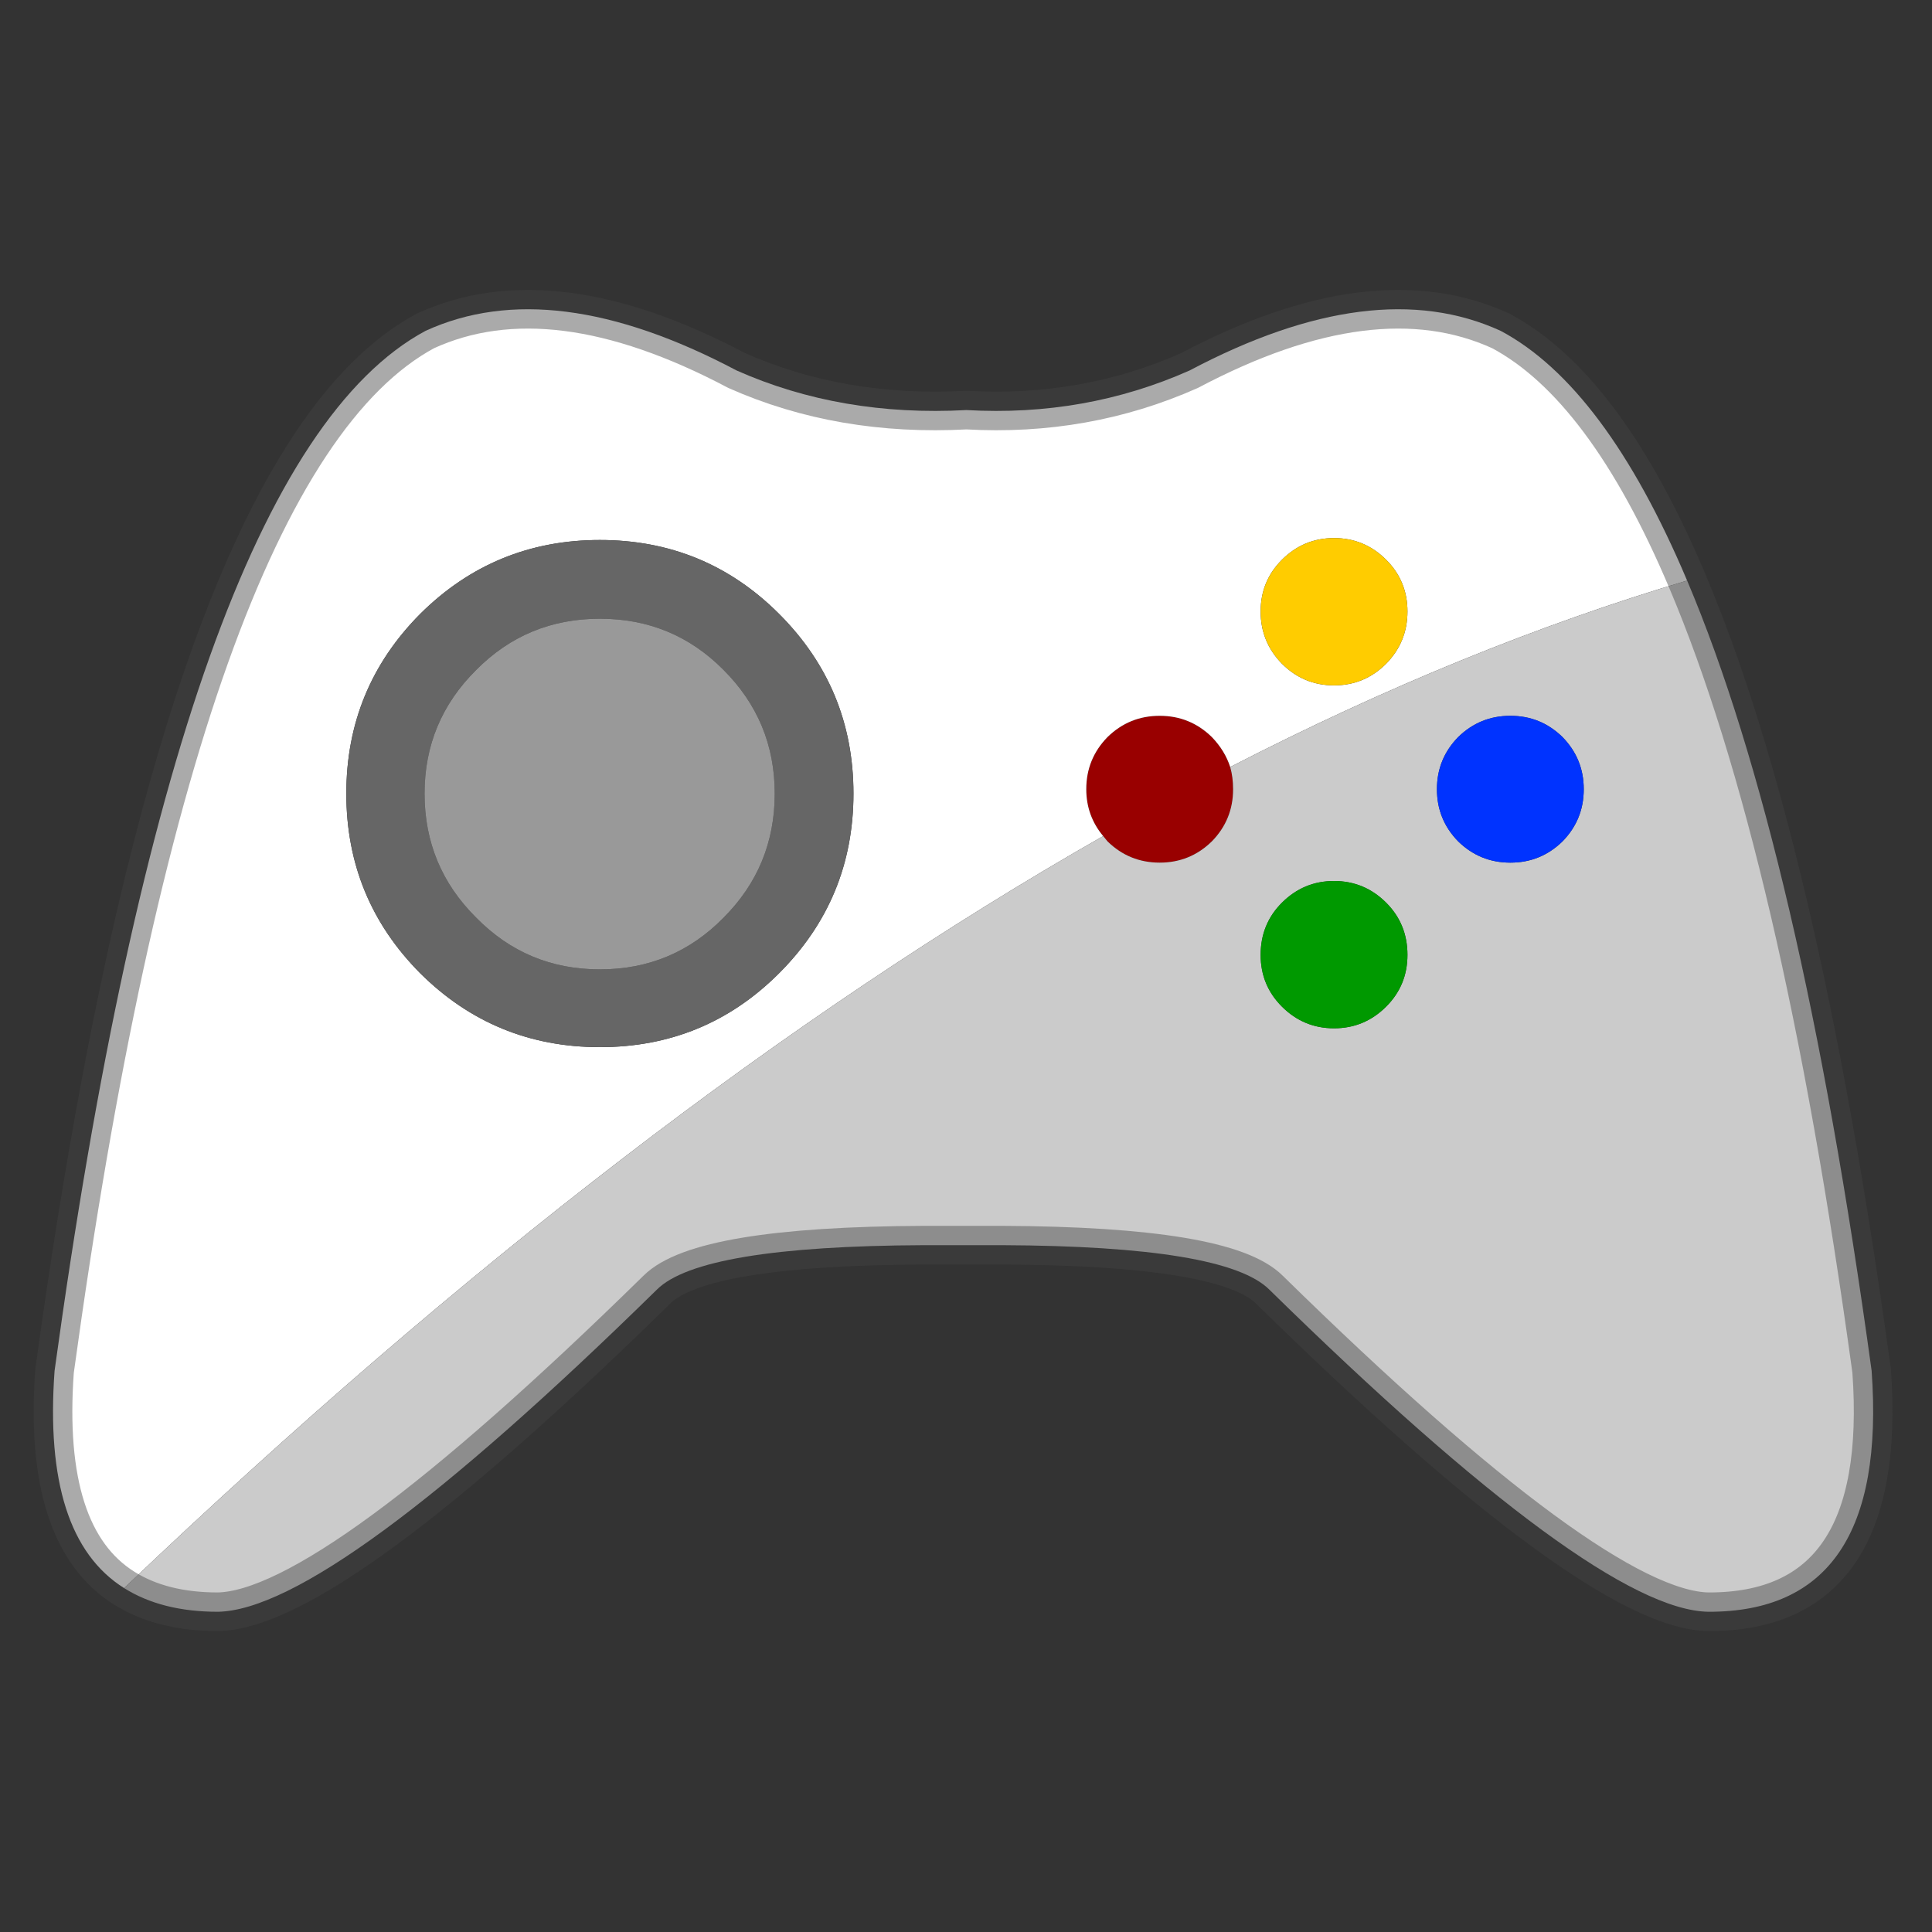 
<svg xmlns="http://www.w3.org/2000/svg" version="1.1" xmlns:xlink="http://www.w3.org/1999/xlink" preserveAspectRatio="none" x="0px" y="0px" width="20px" height="20px" viewBox="0 0 20 20">
<rect x="0" y="0" width="20" height="20" fill="#333333" stroke="none"/>
<defs>
<g id="symbol_0_Layer0_0_FILL">
<path fill="#990000" stroke="none" d="
M 119.95 44.3
Q 117.7 42.1 114.55 42.1 111.4 42.1 109.15 44.3 106.95 46.55 106.95 49.7 106.95 52.45 108.7 54.55 108.9 54.8 109.15 55.1 111.4 57.3 114.55 57.3 117.7 57.3 119.95 55.1 122.15 52.85 122.15 49.7 122.15 48.45 121.85 47.4 121.3 45.7 119.95 44.3 Z"/>

<path fill="#FFFFFF" stroke="none" d="
M 114.55 42.1
Q 117.7 42.1 119.95 44.3 121.3 45.7 121.85 47.4 145.95 35 169.15 28.1 160.65 8 149.85 2.25 136.75 -3.75 117.65 6.35 106.85 11.15 94.55 10.45 81.55 11.15 70.75 6.35 51.65 -3.75 38.55 2.25 13.05 15.95 0.15 109.9 -1.1 127.1 7.35 132.4 59.85 82.4 108.7 54.55 106.95 52.45 106.95 49.7 106.95 46.55 109.15 44.3 111.4 42.1 114.55 42.1
M 140.2 31.3
Q 140.2 34.45 138 36.7 135.75 38.95 132.6 38.95 129.45 38.95 127.2 36.7 125 34.45 125 31.3 125 28.15 127.2 25.95 129.45 23.7 132.6 23.7 135.75 23.7 138 25.95 140.2 28.15 140.2 31.3
M 56.6 23.9
Q 67.5 23.9 75.15 31.55 82.85 39.25 82.85 50.15 82.85 61.05 75.15 68.75 67.5 76.4 56.6 76.4 45.7 76.4 38 68.75 30.35 61.05 30.35 50.15 30.35 39.25 38 31.55 45.7 23.9 56.6 23.9 Z"/>

<path fill="#666666" stroke="none" d="
M 75.15 31.55
Q 67.5 23.9 56.6 23.9 45.7 23.9 38 31.55 30.35 39.25 30.35 50.15 30.35 61.05 38 68.75 45.7 76.4 56.6 76.4 67.5 76.4 75.15 68.75 82.85 61.05 82.85 50.15 82.85 39.25 75.15 31.55
M 56.6 32.05
Q 64.15 32.05 69.4 37.35 74.7 42.65 74.7 50.15 74.7 57.7 69.4 63 64.15 68.35 56.6 68.35 49.05 68.35 43.8 63 38.45 57.7 38.45 50.15 38.45 42.65 43.8 37.35 49.05 32.05 56.6 32.05 Z"/>

<path fill="#999999" stroke="none" d="
M 69.4 37.35
Q 64.15 32.05 56.6 32.05 49.05 32.05 43.8 37.35 38.45 42.65 38.45 50.15 38.45 57.7 43.8 63 49.05 68.35 56.6 68.35 64.15 68.35 69.4 63 74.7 57.7 74.7 50.15 74.7 42.65 69.4 37.35 Z"/>

<path fill="#FFCC00" stroke="none" d="
M 138 36.7
Q 140.2 34.45 140.2 31.3 140.2 28.15 138 25.95 135.75 23.7 132.6 23.7 129.45 23.7 127.2 25.95 125 28.15 125 31.3 125 34.45 127.2 36.7 129.45 38.95 132.6 38.95 135.75 38.95 138 36.7 Z"/>

<path fill="#CBCBCB" stroke="none" d="
M 171.35 134.85
Q 190.05 134.9 188.25 109.9 180.8 55.6 169.15 28.1 145.95 35 121.85 47.4 122.15 48.45 122.15 49.7 122.15 52.85 119.95 55.1 117.7 57.3 114.55 57.3 111.4 57.3 109.15 55.1 108.9 54.8 108.7 54.55 59.85 82.4 7.35 132.4 11.25 134.85 17.05 134.85 28.7 134.65 62.5 101.5 67 97 90.15 96.9 92.15 96.9 94.4 96.9 96.35 96.9 98.25 96.9 121.4 97 125.9 101.5 159.7 134.65 171.35 134.85
M 150.85 42.1
Q 154 42.1 156.25 44.3 158.45 46.55 158.45 49.7 158.45 52.85 156.25 55.1 154 57.3 150.85 57.3 147.7 57.3 145.45 55.1 143.25 52.85 143.25 49.7 143.25 46.55 145.45 44.3 147.7 42.1 150.85 42.1
M 127.2 61.45
Q 129.45 59.2 132.6 59.2 135.75 59.2 138 61.45 140.2 63.65 140.2 66.85 140.2 70 138 72.2 135.75 74.45 132.6 74.45 129.45 74.45 127.2 72.2 125 70 125 66.85 125 63.65 127.2 61.45 Z"/>

<path fill="#009900" stroke="none" d="
M 132.6 59.2
Q 129.45 59.2 127.2 61.45 125 63.65 125 66.85 125 70 127.2 72.2 129.45 74.45 132.6 74.45 135.75 74.45 138 72.2 140.2 70 140.2 66.85 140.2 63.65 138 61.45 135.75 59.2 132.6 59.2 Z"/>

<path fill="#0033FF" stroke="none" d="
M 156.25 44.3
Q 154 42.1 150.85 42.1 147.7 42.1 145.45 44.3 143.25 46.55 143.25 49.7 143.25 52.85 145.45 55.1 147.7 57.3 150.85 57.3 154 57.3 156.25 55.1 158.45 52.85 158.45 49.7 158.45 46.55 156.25 44.3 Z"/>
</g>

<path id="symbol_0_Layer0_0_1_STROKES" stroke="#444444" stroke-opacity="0.451" stroke-width="4" stroke-linejoin="round" stroke-linecap="round" fill="none" d="
M 7.35 132.4
Q 11.25 134.85 17.05 134.85 28.7 134.65 62.5 101.5 67 97 90.15 96.9 92.15 96.9 94.4 96.9 96.35 96.9 98.25 96.9 121.4 97 125.9 101.5 159.7 134.65 171.35 134.85 190.05 134.9 188.25 109.9 180.8 55.6 169.15 28.1
M 7.35 132.4
Q -1.1 127.1 0.15 109.9 13.05 15.95 38.55 2.25 51.65 -3.75 70.75 6.35 81.55 11.15 94.55 10.45 106.85 11.15 117.65 6.35 136.75 -3.75 149.85 2.25 160.65 8 169.15 28.1"/>
</defs>

<g transform="matrix( 0.1, 0, 0, 0.1, 0.55,3.2) ">
<g transform="matrix( 1, 0, 0, 1, 0,0) ">
<use xlink:href="#symbol_0_Layer0_0_FILL"/>

<use xlink:href="#symbol_0_Layer0_0_1_STROKES"/>
</g>
</g>
</svg>
